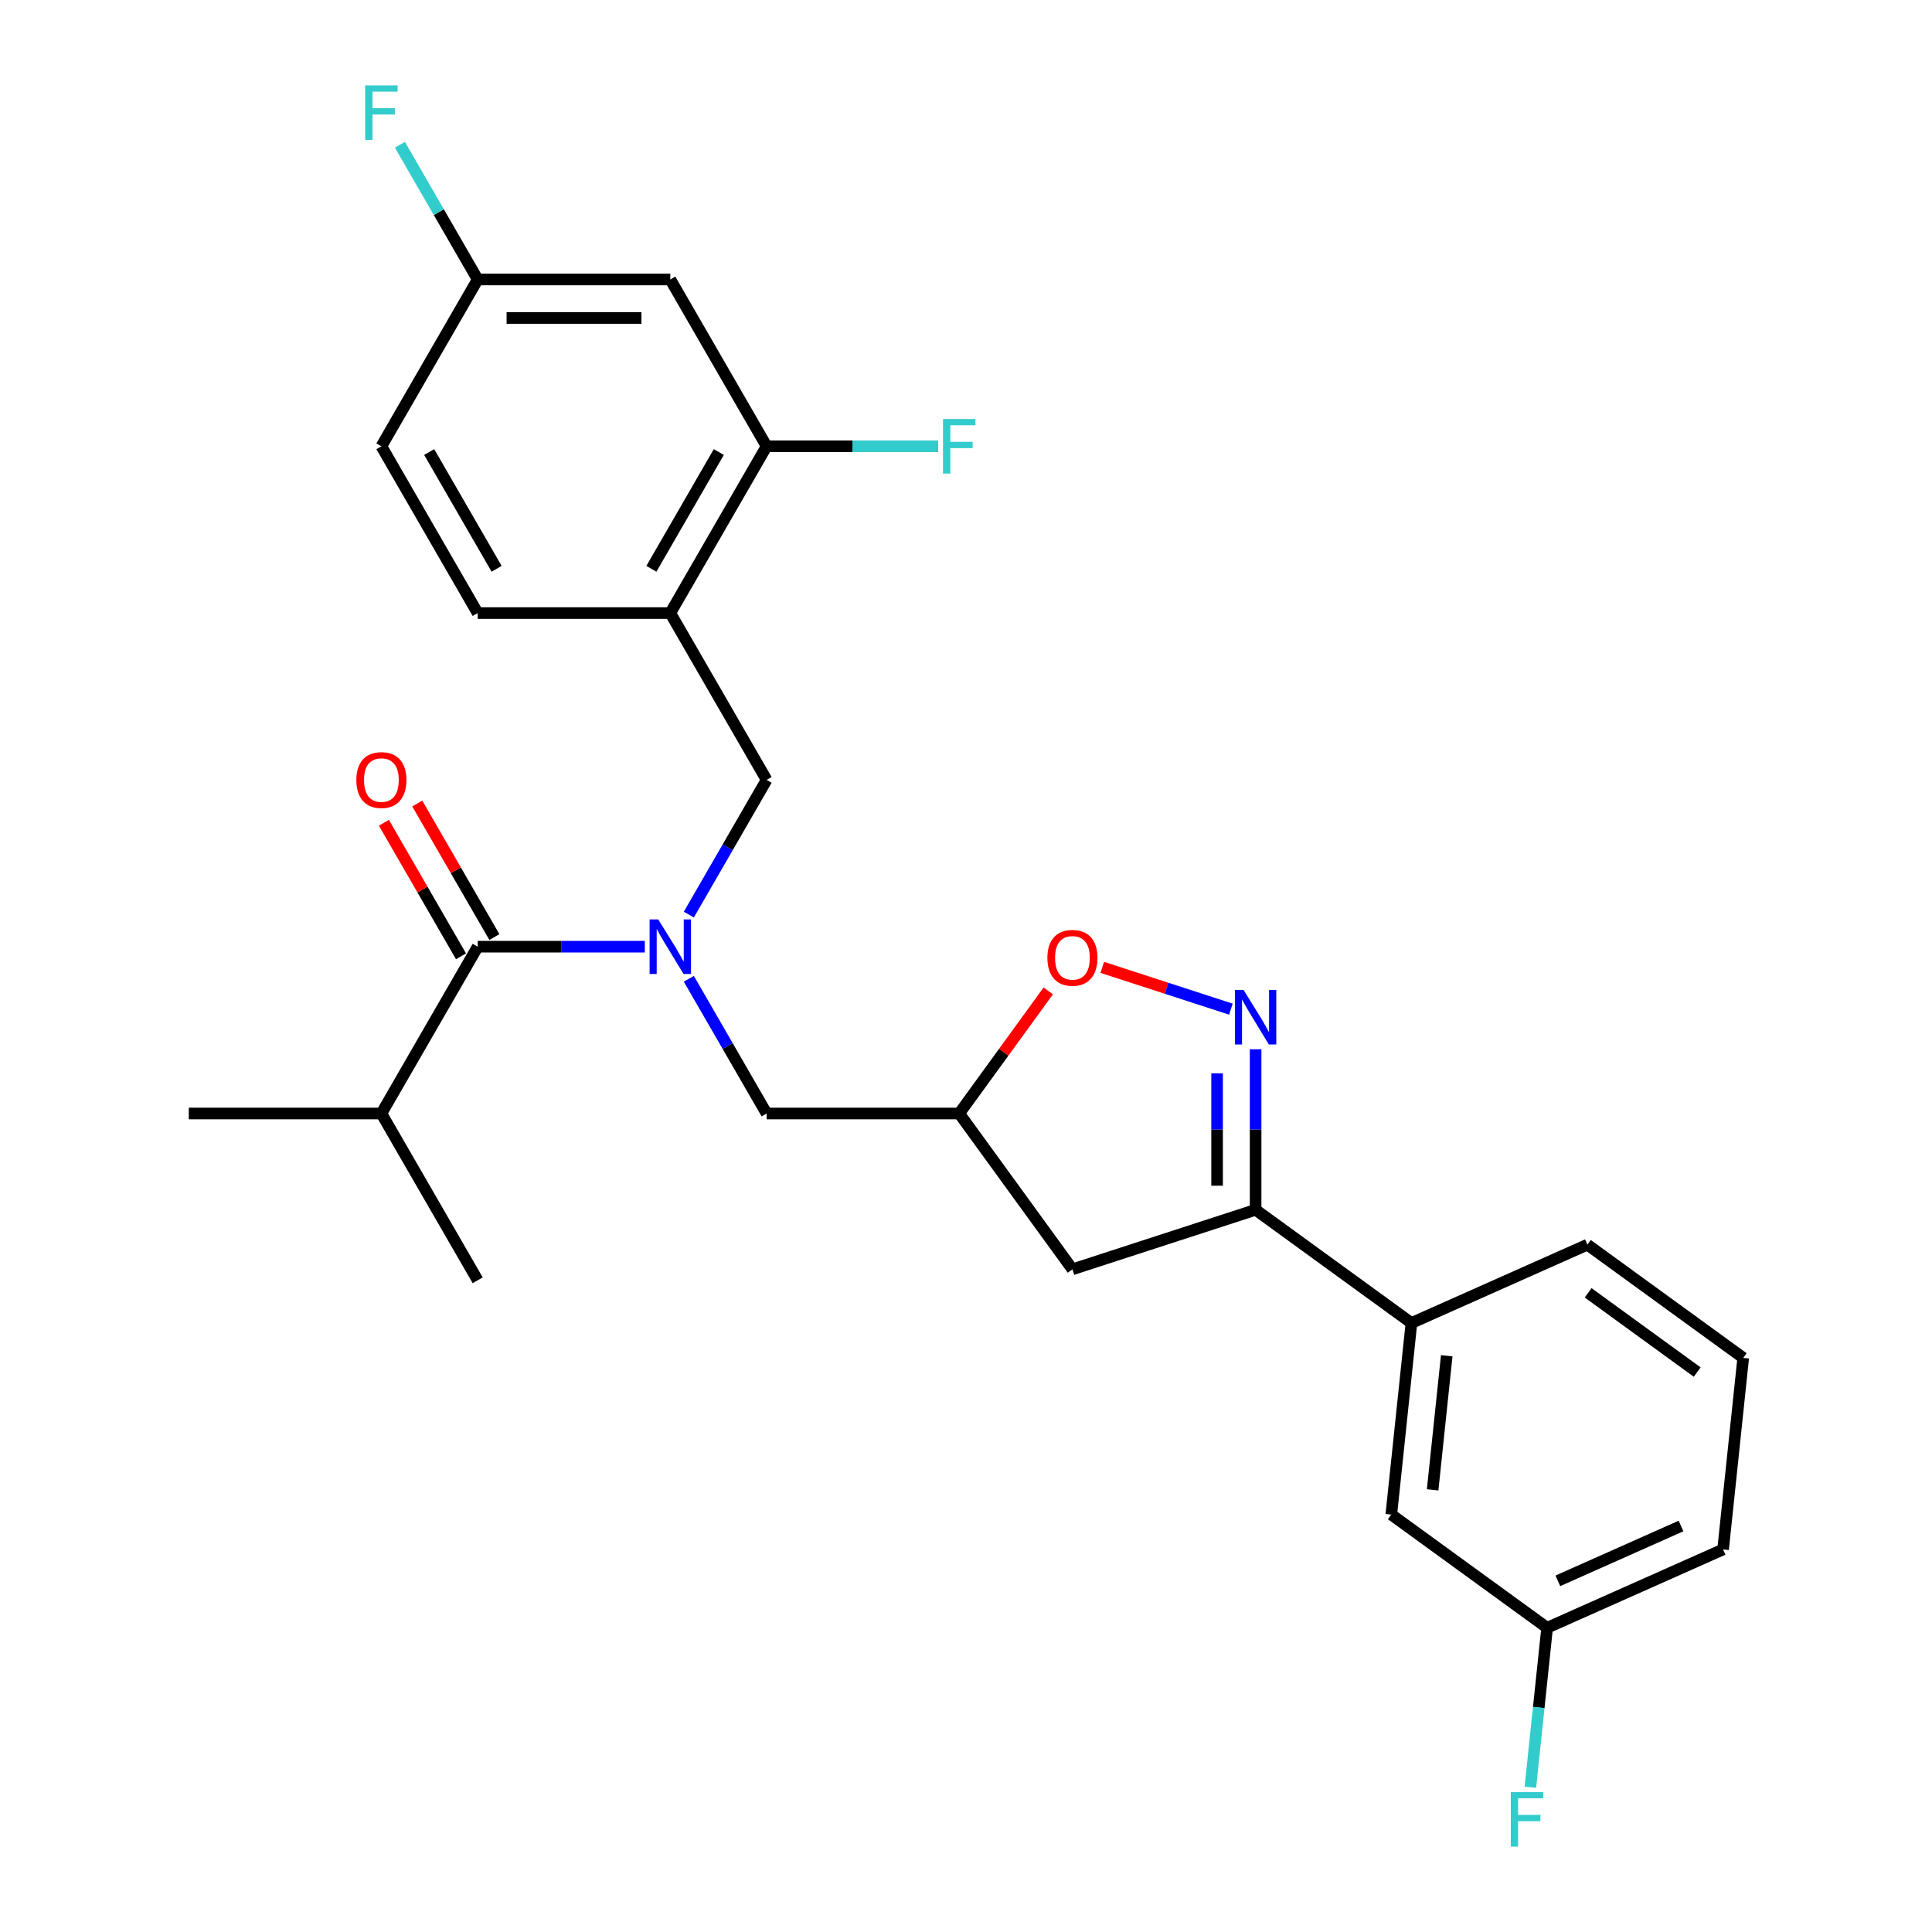 <?xml version='1.0' encoding='iso-8859-1'?>
<svg version='1.1' baseProfile='full'
              xmlns='http://www.w3.org/2000/svg'
                      xmlns:rdkit='http://www.rdkit.org/xml'
                      xmlns:xlink='http://www.w3.org/1999/xlink'
                  xml:space='preserve'
width='1000px' height='1000px' viewBox='0 0 1000 1000'>
<!-- END OF HEADER -->
<rect style='opacity:1.0;fill:#FFFFFF;stroke:none' width='1000' height='1000' x='0' y='0'> </rect>
<path class='bond-0' d='M 197.408,576.343 L 97.714,576.343' style='fill:none;fill-rule:evenodd;stroke:#000000;stroke-width:6px;stroke-linecap:butt;stroke-linejoin:miter;stroke-opacity:1' />
<path class='bond-1' d='M 197.408,576.343 L 247.255,662.68' style='fill:none;fill-rule:evenodd;stroke:#000000;stroke-width:6px;stroke-linecap:butt;stroke-linejoin:miter;stroke-opacity:1' />
<path class='bond-2' d='M 197.408,576.343 L 247.255,490.005' style='fill:none;fill-rule:evenodd;stroke:#000000;stroke-width:6px;stroke-linecap:butt;stroke-linejoin:miter;stroke-opacity:1' />
<path class='bond-3' d='M 356.538,506.614 L 376.667,541.478' style='fill:none;fill-rule:evenodd;stroke:#0000FF;stroke-width:6px;stroke-linecap:butt;stroke-linejoin:miter;stroke-opacity:1' />
<path class='bond-3' d='M 376.667,541.478 L 396.796,576.343' style='fill:none;fill-rule:evenodd;stroke:#000000;stroke-width:6px;stroke-linecap:butt;stroke-linejoin:miter;stroke-opacity:1' />
<path class='bond-4' d='M 333.749,490.005 L 290.502,490.005' style='fill:none;fill-rule:evenodd;stroke:#0000FF;stroke-width:6px;stroke-linecap:butt;stroke-linejoin:miter;stroke-opacity:1' />
<path class='bond-4' d='M 290.502,490.005 L 247.255,490.005' style='fill:none;fill-rule:evenodd;stroke:#000000;stroke-width:6px;stroke-linecap:butt;stroke-linejoin:miter;stroke-opacity:1' />
<path class='bond-5' d='M 356.538,473.396 L 376.667,438.532' style='fill:none;fill-rule:evenodd;stroke:#0000FF;stroke-width:6px;stroke-linecap:butt;stroke-linejoin:miter;stroke-opacity:1' />
<path class='bond-5' d='M 376.667,438.532 L 396.796,403.667' style='fill:none;fill-rule:evenodd;stroke:#000000;stroke-width:6px;stroke-linecap:butt;stroke-linejoin:miter;stroke-opacity:1' />
<path class='bond-6' d='M 255.888,485.02 L 235.932,450.455' style='fill:none;fill-rule:evenodd;stroke:#000000;stroke-width:6px;stroke-linecap:butt;stroke-linejoin:miter;stroke-opacity:1' />
<path class='bond-6' d='M 235.932,450.455 L 215.976,415.89' style='fill:none;fill-rule:evenodd;stroke:#FF0000;stroke-width:6px;stroke-linecap:butt;stroke-linejoin:miter;stroke-opacity:1' />
<path class='bond-6' d='M 238.621,494.99 L 218.665,460.425' style='fill:none;fill-rule:evenodd;stroke:#000000;stroke-width:6px;stroke-linecap:butt;stroke-linejoin:miter;stroke-opacity:1' />
<path class='bond-6' d='M 218.665,460.425 L 198.708,425.859' style='fill:none;fill-rule:evenodd;stroke:#FF0000;stroke-width:6px;stroke-linecap:butt;stroke-linejoin:miter;stroke-opacity:1' />
<path class='bond-7' d='M 346.949,317.33 L 396.796,403.667' style='fill:none;fill-rule:evenodd;stroke:#000000;stroke-width:6px;stroke-linecap:butt;stroke-linejoin:miter;stroke-opacity:1' />
<path class='bond-8' d='M 346.949,317.33 L 396.796,230.992' style='fill:none;fill-rule:evenodd;stroke:#000000;stroke-width:6px;stroke-linecap:butt;stroke-linejoin:miter;stroke-opacity:1' />
<path class='bond-8' d='M 337.158,294.41 L 372.051,233.974' style='fill:none;fill-rule:evenodd;stroke:#000000;stroke-width:6px;stroke-linecap:butt;stroke-linejoin:miter;stroke-opacity:1' />
<path class='bond-9' d='M 346.949,317.33 L 247.255,317.33' style='fill:none;fill-rule:evenodd;stroke:#000000;stroke-width:6px;stroke-linecap:butt;stroke-linejoin:miter;stroke-opacity:1' />
<path class='bond-10' d='M 396.796,230.992 L 346.949,144.655' style='fill:none;fill-rule:evenodd;stroke:#000000;stroke-width:6px;stroke-linecap:butt;stroke-linejoin:miter;stroke-opacity:1' />
<path class='bond-11' d='M 396.796,230.992 L 441.199,230.992' style='fill:none;fill-rule:evenodd;stroke:#000000;stroke-width:6px;stroke-linecap:butt;stroke-linejoin:miter;stroke-opacity:1' />
<path class='bond-11' d='M 441.199,230.992 L 485.603,230.992' style='fill:none;fill-rule:evenodd;stroke:#33CCCC;stroke-width:6px;stroke-linecap:butt;stroke-linejoin:miter;stroke-opacity:1' />
<path class='bond-12' d='M 346.949,144.655 L 247.255,144.655' style='fill:none;fill-rule:evenodd;stroke:#000000;stroke-width:6px;stroke-linecap:butt;stroke-linejoin:miter;stroke-opacity:1' />
<path class='bond-12' d='M 331.995,164.594 L 262.209,164.594' style='fill:none;fill-rule:evenodd;stroke:#000000;stroke-width:6px;stroke-linecap:butt;stroke-linejoin:miter;stroke-opacity:1' />
<path class='bond-13' d='M 247.255,144.655 L 197.408,230.992' style='fill:none;fill-rule:evenodd;stroke:#000000;stroke-width:6px;stroke-linecap:butt;stroke-linejoin:miter;stroke-opacity:1' />
<path class='bond-14' d='M 247.255,144.655 L 227.126,109.791' style='fill:none;fill-rule:evenodd;stroke:#000000;stroke-width:6px;stroke-linecap:butt;stroke-linejoin:miter;stroke-opacity:1' />
<path class='bond-14' d='M 227.126,109.791 L 206.997,74.926' style='fill:none;fill-rule:evenodd;stroke:#33CCCC;stroke-width:6px;stroke-linecap:butt;stroke-linejoin:miter;stroke-opacity:1' />
<path class='bond-15' d='M 197.408,230.992 L 247.255,317.33' style='fill:none;fill-rule:evenodd;stroke:#000000;stroke-width:6px;stroke-linecap:butt;stroke-linejoin:miter;stroke-opacity:1' />
<path class='bond-15' d='M 222.152,233.974 L 257.045,294.41' style='fill:none;fill-rule:evenodd;stroke:#000000;stroke-width:6px;stroke-linecap:butt;stroke-linejoin:miter;stroke-opacity:1' />
<path class='bond-16' d='M 649.903,626.19 L 555.088,656.997' style='fill:none;fill-rule:evenodd;stroke:#000000;stroke-width:6px;stroke-linecap:butt;stroke-linejoin:miter;stroke-opacity:1' />
<path class='bond-17' d='M 649.903,626.19 L 649.903,584.647' style='fill:none;fill-rule:evenodd;stroke:#000000;stroke-width:6px;stroke-linecap:butt;stroke-linejoin:miter;stroke-opacity:1' />
<path class='bond-17' d='M 649.903,584.647 L 649.903,543.105' style='fill:none;fill-rule:evenodd;stroke:#0000FF;stroke-width:6px;stroke-linecap:butt;stroke-linejoin:miter;stroke-opacity:1' />
<path class='bond-17' d='M 629.964,613.727 L 629.964,584.647' style='fill:none;fill-rule:evenodd;stroke:#000000;stroke-width:6px;stroke-linecap:butt;stroke-linejoin:miter;stroke-opacity:1' />
<path class='bond-17' d='M 629.964,584.647 L 629.964,555.567' style='fill:none;fill-rule:evenodd;stroke:#0000FF;stroke-width:6px;stroke-linecap:butt;stroke-linejoin:miter;stroke-opacity:1' />
<path class='bond-18' d='M 649.903,626.19 L 730.557,684.788' style='fill:none;fill-rule:evenodd;stroke:#000000;stroke-width:6px;stroke-linecap:butt;stroke-linejoin:miter;stroke-opacity:1' />
<path class='bond-19' d='M 555.088,656.997 L 496.49,576.343' style='fill:none;fill-rule:evenodd;stroke:#000000;stroke-width:6px;stroke-linecap:butt;stroke-linejoin:miter;stroke-opacity:1' />
<path class='bond-20' d='M 496.49,576.343 L 519.538,544.619' style='fill:none;fill-rule:evenodd;stroke:#000000;stroke-width:6px;stroke-linecap:butt;stroke-linejoin:miter;stroke-opacity:1' />
<path class='bond-20' d='M 519.538,544.619 L 542.587,512.896' style='fill:none;fill-rule:evenodd;stroke:#FF0000;stroke-width:6px;stroke-linecap:butt;stroke-linejoin:miter;stroke-opacity:1' />
<path class='bond-21' d='M 496.49,576.343 L 396.796,576.343' style='fill:none;fill-rule:evenodd;stroke:#000000;stroke-width:6px;stroke-linecap:butt;stroke-linejoin:miter;stroke-opacity:1' />
<path class='bond-22' d='M 570.541,500.709 L 603.825,511.524' style='fill:none;fill-rule:evenodd;stroke:#FF0000;stroke-width:6px;stroke-linecap:butt;stroke-linejoin:miter;stroke-opacity:1' />
<path class='bond-22' d='M 603.825,511.524 L 637.11,522.339' style='fill:none;fill-rule:evenodd;stroke:#0000FF;stroke-width:6px;stroke-linecap:butt;stroke-linejoin:miter;stroke-opacity:1' />
<path class='bond-23' d='M 720.136,783.936 L 730.557,684.788' style='fill:none;fill-rule:evenodd;stroke:#000000;stroke-width:6px;stroke-linecap:butt;stroke-linejoin:miter;stroke-opacity:1' />
<path class='bond-23' d='M 741.529,771.148 L 748.824,701.745' style='fill:none;fill-rule:evenodd;stroke:#000000;stroke-width:6px;stroke-linecap:butt;stroke-linejoin:miter;stroke-opacity:1' />
<path class='bond-24' d='M 720.136,783.936 L 800.791,842.535' style='fill:none;fill-rule:evenodd;stroke:#000000;stroke-width:6px;stroke-linecap:butt;stroke-linejoin:miter;stroke-opacity:1' />
<path class='bond-25' d='M 800.791,842.535 L 796.453,883.804' style='fill:none;fill-rule:evenodd;stroke:#000000;stroke-width:6px;stroke-linecap:butt;stroke-linejoin:miter;stroke-opacity:1' />
<path class='bond-25' d='M 796.453,883.804 L 792.115,925.074' style='fill:none;fill-rule:evenodd;stroke:#33CCCC;stroke-width:6px;stroke-linecap:butt;stroke-linejoin:miter;stroke-opacity:1' />
<path class='bond-26' d='M 800.791,842.535 L 891.866,801.986' style='fill:none;fill-rule:evenodd;stroke:#000000;stroke-width:6px;stroke-linecap:butt;stroke-linejoin:miter;stroke-opacity:1' />
<path class='bond-26' d='M 806.342,818.237 L 870.094,789.853' style='fill:none;fill-rule:evenodd;stroke:#000000;stroke-width:6px;stroke-linecap:butt;stroke-linejoin:miter;stroke-opacity:1' />
<path class='bond-27' d='M 730.557,684.788 L 821.632,644.239' style='fill:none;fill-rule:evenodd;stroke:#000000;stroke-width:6px;stroke-linecap:butt;stroke-linejoin:miter;stroke-opacity:1' />
<path class='bond-28' d='M 902.286,702.838 L 821.632,644.239' style='fill:none;fill-rule:evenodd;stroke:#000000;stroke-width:6px;stroke-linecap:butt;stroke-linejoin:miter;stroke-opacity:1' />
<path class='bond-28' d='M 878.469,710.179 L 822.011,669.16' style='fill:none;fill-rule:evenodd;stroke:#000000;stroke-width:6px;stroke-linecap:butt;stroke-linejoin:miter;stroke-opacity:1' />
<path class='bond-29' d='M 902.286,702.838 L 891.866,801.986' style='fill:none;fill-rule:evenodd;stroke:#000000;stroke-width:6px;stroke-linecap:butt;stroke-linejoin:miter;stroke-opacity:1' />
<path  class='atom-1' d='M 340.708 475.888
L 349.959 490.842
Q 350.877 492.318, 352.352 494.99
Q 353.828 497.662, 353.907 497.821
L 353.907 475.888
L 357.656 475.888
L 357.656 504.122
L 353.788 504.122
L 343.858 487.772
Q 342.702 485.858, 341.466 483.665
Q 340.269 481.471, 339.91 480.793
L 339.91 504.122
L 336.242 504.122
L 336.242 475.888
L 340.708 475.888
' fill='#0000FF'/>
<path  class='atom-3' d='M 184.447 403.747
Q 184.447 396.968, 187.797 393.18
Q 191.147 389.391, 197.408 389.391
Q 203.668 389.391, 207.018 393.18
Q 210.368 396.968, 210.368 403.747
Q 210.368 410.606, 206.978 414.514
Q 203.589 418.382, 197.408 418.382
Q 191.187 418.382, 187.797 414.514
Q 184.447 410.646, 184.447 403.747
M 197.408 415.192
Q 201.714 415.192, 204.027 412.321
Q 206.38 409.41, 206.38 403.747
Q 206.38 398.204, 204.027 395.413
Q 201.714 392.582, 197.408 392.582
Q 193.101 392.582, 190.748 395.373
Q 188.435 398.164, 188.435 403.747
Q 188.435 409.45, 190.748 412.321
Q 193.101 415.192, 197.408 415.192
' fill='#FF0000'/>
<path  class='atom-12' d='M 488.095 216.876
L 504.884 216.876
L 504.884 220.106
L 491.884 220.106
L 491.884 228.679
L 503.448 228.679
L 503.448 231.949
L 491.884 231.949
L 491.884 245.109
L 488.095 245.109
L 488.095 216.876
' fill='#33CCCC'/>
<path  class='atom-13' d='M 189.013 44.201
L 205.802 44.201
L 205.802 47.431
L 192.802 47.431
L 192.802 56.004
L 204.366 56.004
L 204.366 59.274
L 192.802 59.274
L 192.802 72.434
L 189.013 72.434
L 189.013 44.201
' fill='#33CCCC'/>
<path  class='atom-18' d='M 542.128 495.768
Q 542.128 488.989, 545.478 485.201
Q 548.828 481.412, 555.088 481.412
Q 561.349 481.412, 564.699 485.201
Q 568.049 488.989, 568.049 495.768
Q 568.049 502.627, 564.659 506.535
Q 561.269 510.403, 555.088 510.403
Q 548.867 510.403, 545.478 506.535
Q 542.128 502.667, 542.128 495.768
M 555.088 507.213
Q 559.395 507.213, 561.708 504.342
Q 564.061 501.431, 564.061 495.768
Q 564.061 490.225, 561.708 487.434
Q 559.395 484.602, 555.088 484.602
Q 550.782 484.602, 548.429 487.394
Q 546.116 490.185, 546.116 495.768
Q 546.116 501.471, 548.429 504.342
Q 550.782 507.213, 555.088 507.213
' fill='#FF0000'/>
<path  class='atom-19' d='M 643.662 512.379
L 652.914 527.333
Q 653.831 528.808, 655.306 531.48
Q 656.782 534.152, 656.862 534.312
L 656.862 512.379
L 660.61 512.379
L 660.61 540.612
L 656.742 540.612
L 646.813 524.262
Q 645.656 522.348, 644.42 520.155
Q 643.224 517.962, 642.865 517.284
L 642.865 540.612
L 639.196 540.612
L 639.196 512.379
L 643.662 512.379
' fill='#0000FF'/>
<path  class='atom-24' d='M 781.975 927.566
L 798.764 927.566
L 798.764 930.796
L 785.764 930.796
L 785.764 939.37
L 797.328 939.37
L 797.328 942.64
L 785.764 942.64
L 785.764 955.799
L 781.975 955.799
L 781.975 927.566
' fill='#33CCCC'/>
</svg>
